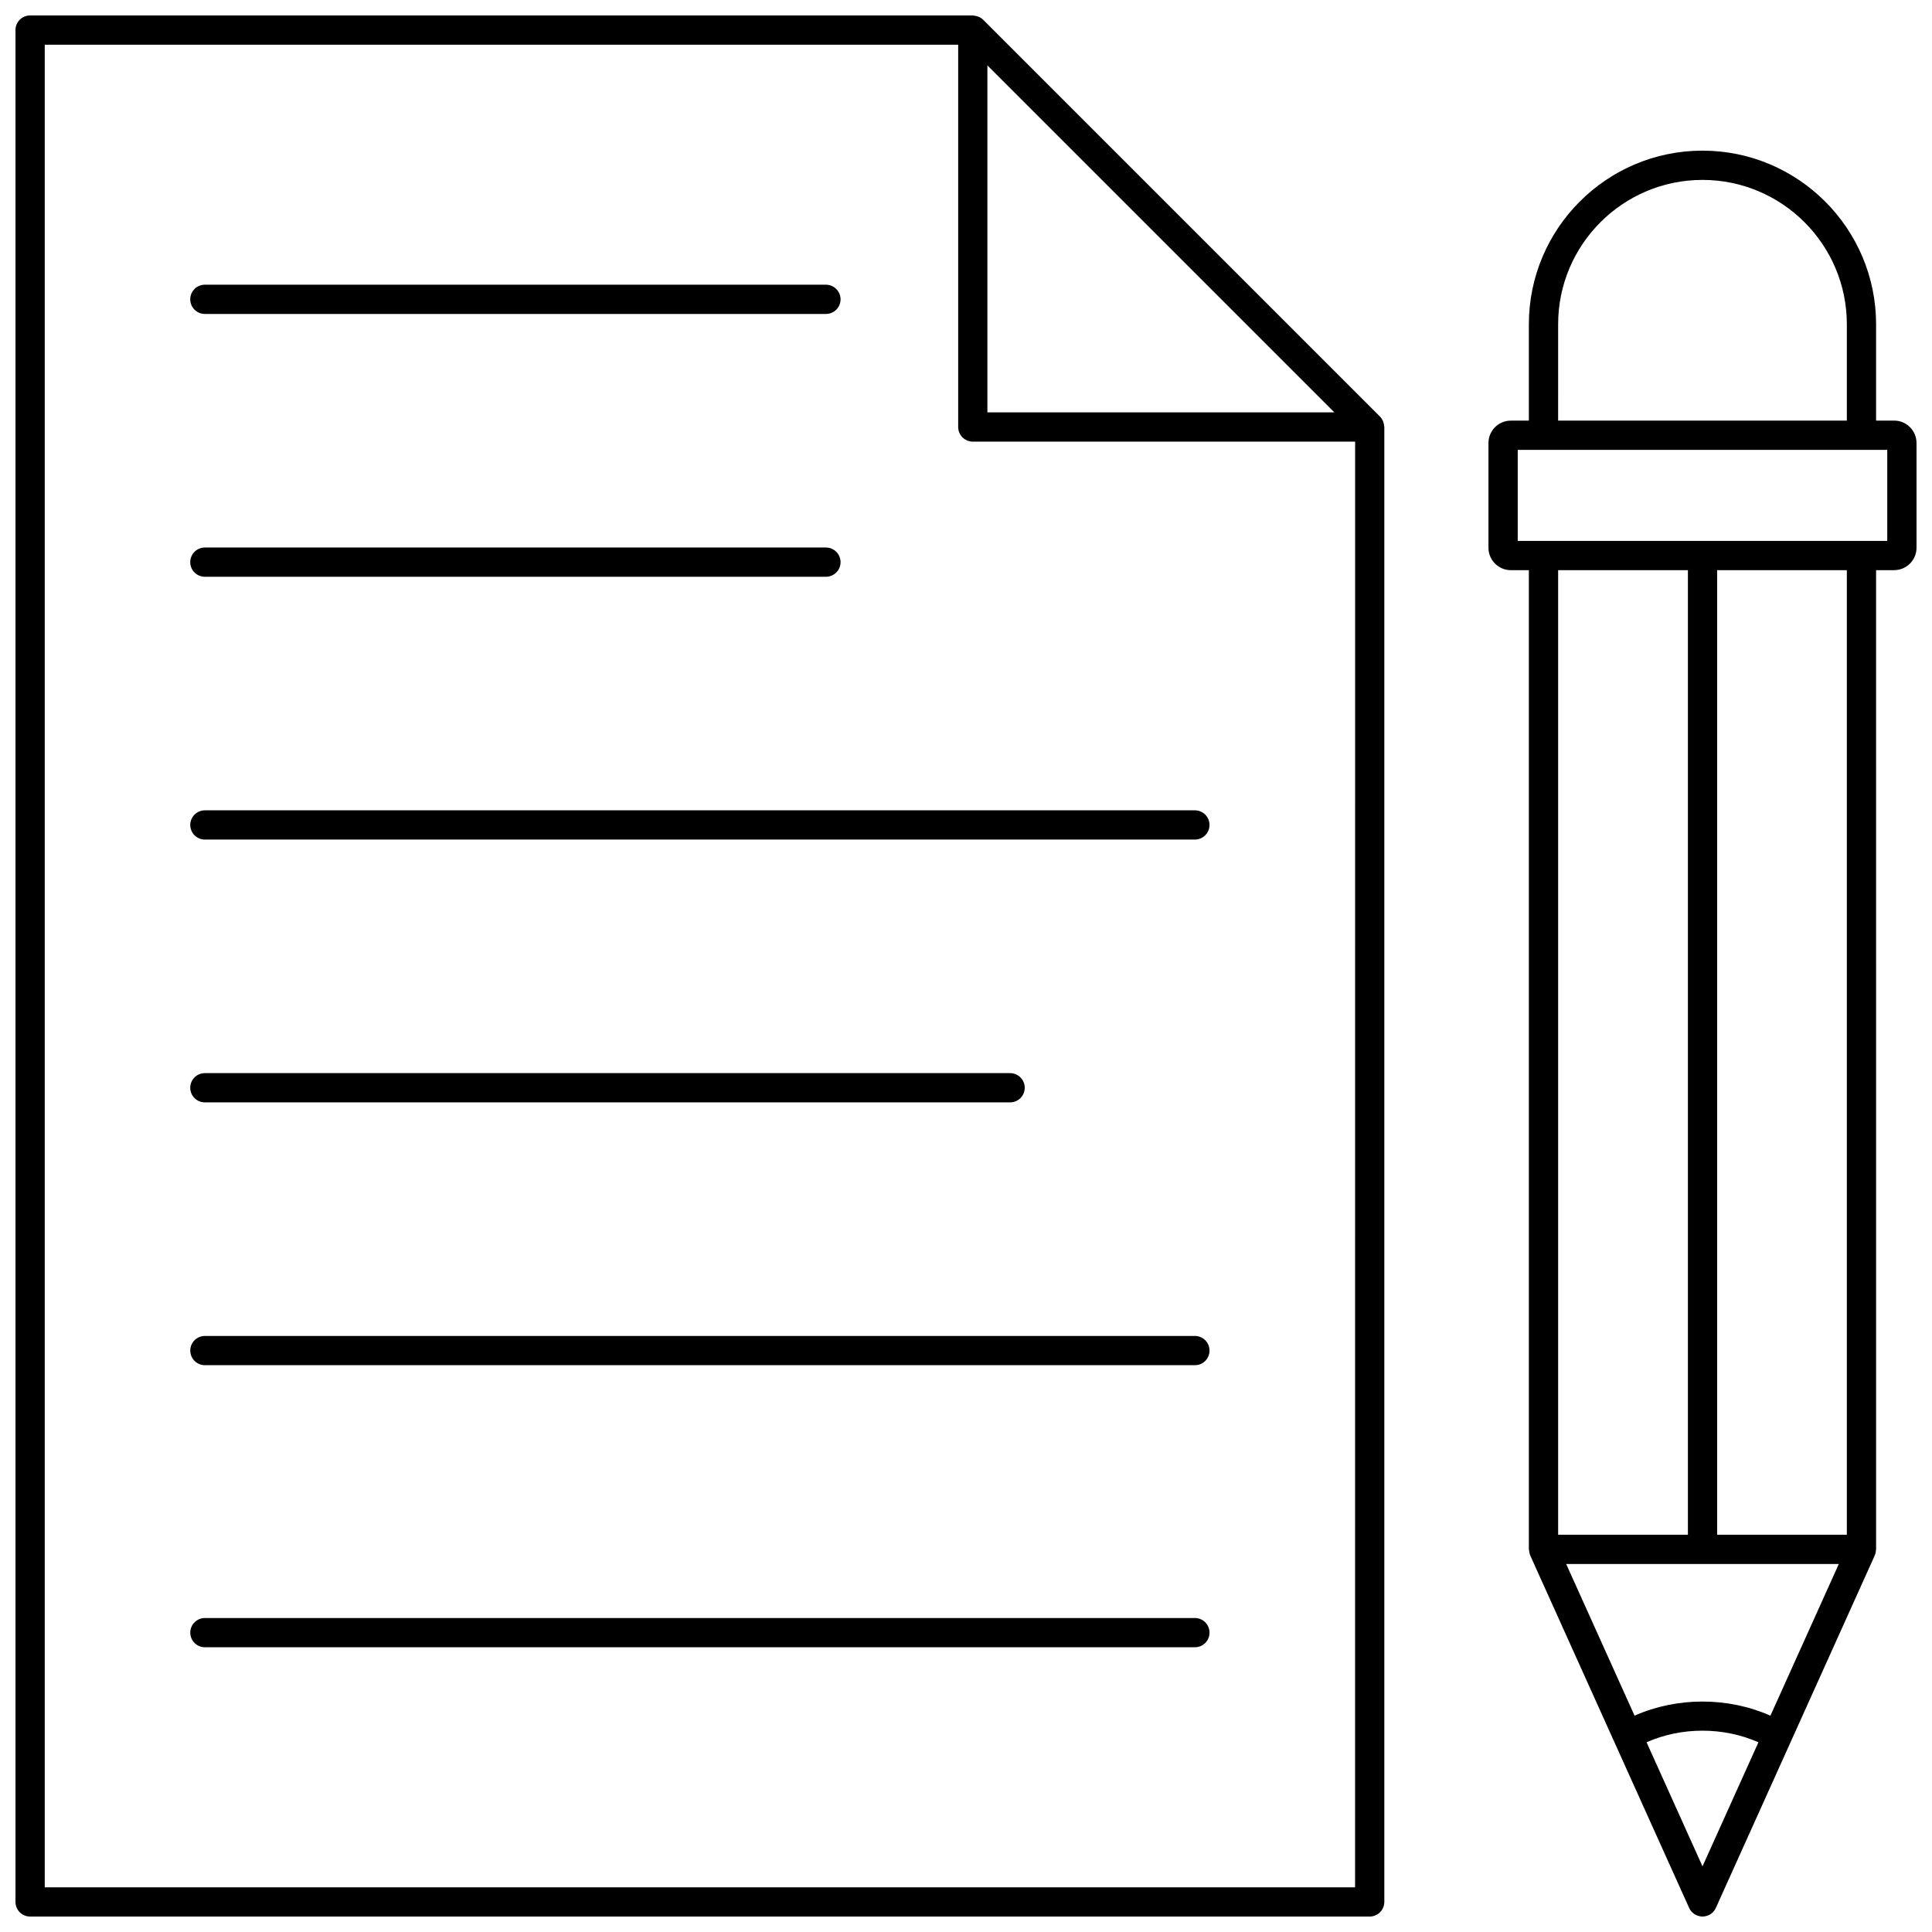 <?xml version="1.0" encoding="UTF-8"?>
<!-- Uploaded to: SVG Find, www.svgrepo.com, Generator: SVG Find Mixer Tools -->
<svg width="800px" height="800px" version="1.1" viewBox="144 144 512 512" xmlns="http://www.w3.org/2000/svg">
 <defs>
  <clipPath id="b">
   <path d="m148.09 148.09h362.91v503.81h-362.91z"/>
  </clipPath>
  <clipPath id="a">
   <path d="m538 183h113.9v468.9h-113.9z"/>
  </clipPath>
 </defs>
 <g clip-path="url(#b)">
  <path d="m510.86 648.03v-390.87c0-0.082-0.043-0.152-0.047-0.234-0.023-0.355-0.09-0.695-0.207-1.031-0.043-0.125-0.074-0.246-0.129-0.363-0.184-0.395-0.418-0.766-0.73-1.086-0.008-0.008-0.016-0.02-0.023-0.031l-105.18-105.18c-0.008-0.008-0.02-0.016-0.027-0.023-0.32-0.316-0.695-0.551-1.086-0.734-0.117-0.055-0.242-0.086-0.367-0.129-0.336-0.117-0.676-0.184-1.027-0.207-0.086-0.004-0.156-0.047-0.238-0.047h-249.82c-2.141 0-3.875 1.734-3.875 3.875v496.06c0 2.141 1.734 3.875 3.875 3.875h355c2.144 0 3.879-1.734 3.879-3.875zm-105.19-486.7 91.957 91.957h-91.957zm97.438 482.83h-347.25v-488.31h242.07v101.31c0 2.141 1.734 3.875 3.875 3.875h101.32z"/>
 </g>
 <path d="m198.29 227.2h164.59c2.141 0 3.875-1.734 3.875-3.875s-1.734-3.875-3.875-3.875h-164.59c-2.141 0-3.875 1.734-3.875 3.875s1.734 3.875 3.875 3.875z"/>
 <path d="m198.29 296.85h164.59c2.141 0 3.875-1.734 3.875-3.875s-1.734-3.875-3.875-3.875h-164.59c-2.141 0-3.875 1.734-3.875 3.875s1.734 3.875 3.875 3.875z"/>
 <path d="m194.42 362.62c0 2.141 1.734 3.875 3.875 3.875h262.36c2.141 0 3.875-1.734 3.875-3.875s-1.734-3.875-3.875-3.875h-262.36c-2.141 0-3.875 1.734-3.875 3.875z"/>
 <path d="m198.29 436.14h213.4c2.141 0 3.875-1.734 3.875-3.875s-1.734-3.875-3.875-3.875h-213.4c-2.141 0-3.875 1.734-3.875 3.875 0 2.144 1.734 3.875 3.875 3.875z"/>
 <path d="m460.66 498.04h-262.36c-2.141 0-3.875 1.734-3.875 3.875 0 2.141 1.734 3.875 3.875 3.875h262.36c2.141 0 3.875-1.734 3.875-3.875 0-2.141-1.734-3.875-3.875-3.875z"/>
 <path d="m460.66 572.79h-262.36c-2.141 0-3.875 1.734-3.875 3.875s1.734 3.875 3.875 3.875h262.36c2.141 0 3.875-1.734 3.875-3.875s-1.734-3.875-3.875-3.875z"/>
 <g clip-path="url(#a)">
  <path d="m645.97 255.47h-4.789v-25.539c0-25.367-20.637-46.008-46.008-46.008-25.367 0-46.008 20.637-46.008 46.008v25.539h-4.781c-3.266 0-5.926 2.66-5.926 5.93v27.773c0 3.266 2.66 5.926 5.926 5.926h4.781v259.49c0 0.082 0.043 0.152 0.047 0.234 0.023 0.367 0.09 0.73 0.219 1.086 0.027 0.078 0.039 0.164 0.074 0.242 0.004 0.012 0.008 0.027 0.012 0.039l42.121 93.426c0.637 1.395 2.016 2.285 3.543 2.285 1.523 0 2.906-0.895 3.535-2.281l42.121-93.426c0.008-0.02 0.008-0.039 0.02-0.059 0.02-0.047 0.027-0.102 0.047-0.148 0.148-0.391 0.227-0.797 0.242-1.207 0.004-0.066 0.039-0.121 0.039-0.184l-0.004-259.5h4.789c3.266 0 5.926-2.66 5.926-5.926v-27.773c0-3.273-2.66-5.934-5.926-5.934zm-89.047-25.539c0-21.094 17.16-38.254 38.254-38.254s38.254 17.16 38.254 38.254v25.539h-76.512zm38.258 408.67-14.824-32.883c9.266-4.098 20.383-4.094 29.645 0.008zm18-39.926c-11.258-4.992-24.742-4.996-36.004-0.008l-18.121-40.191h72.25zm-56.258-47.957v-255.62h34.391v255.62zm76.508 0h-34.367v-255.62h34.367zm10.715-263.37h-97.93v-24.129h97.93z"/>
 </g>
</svg>